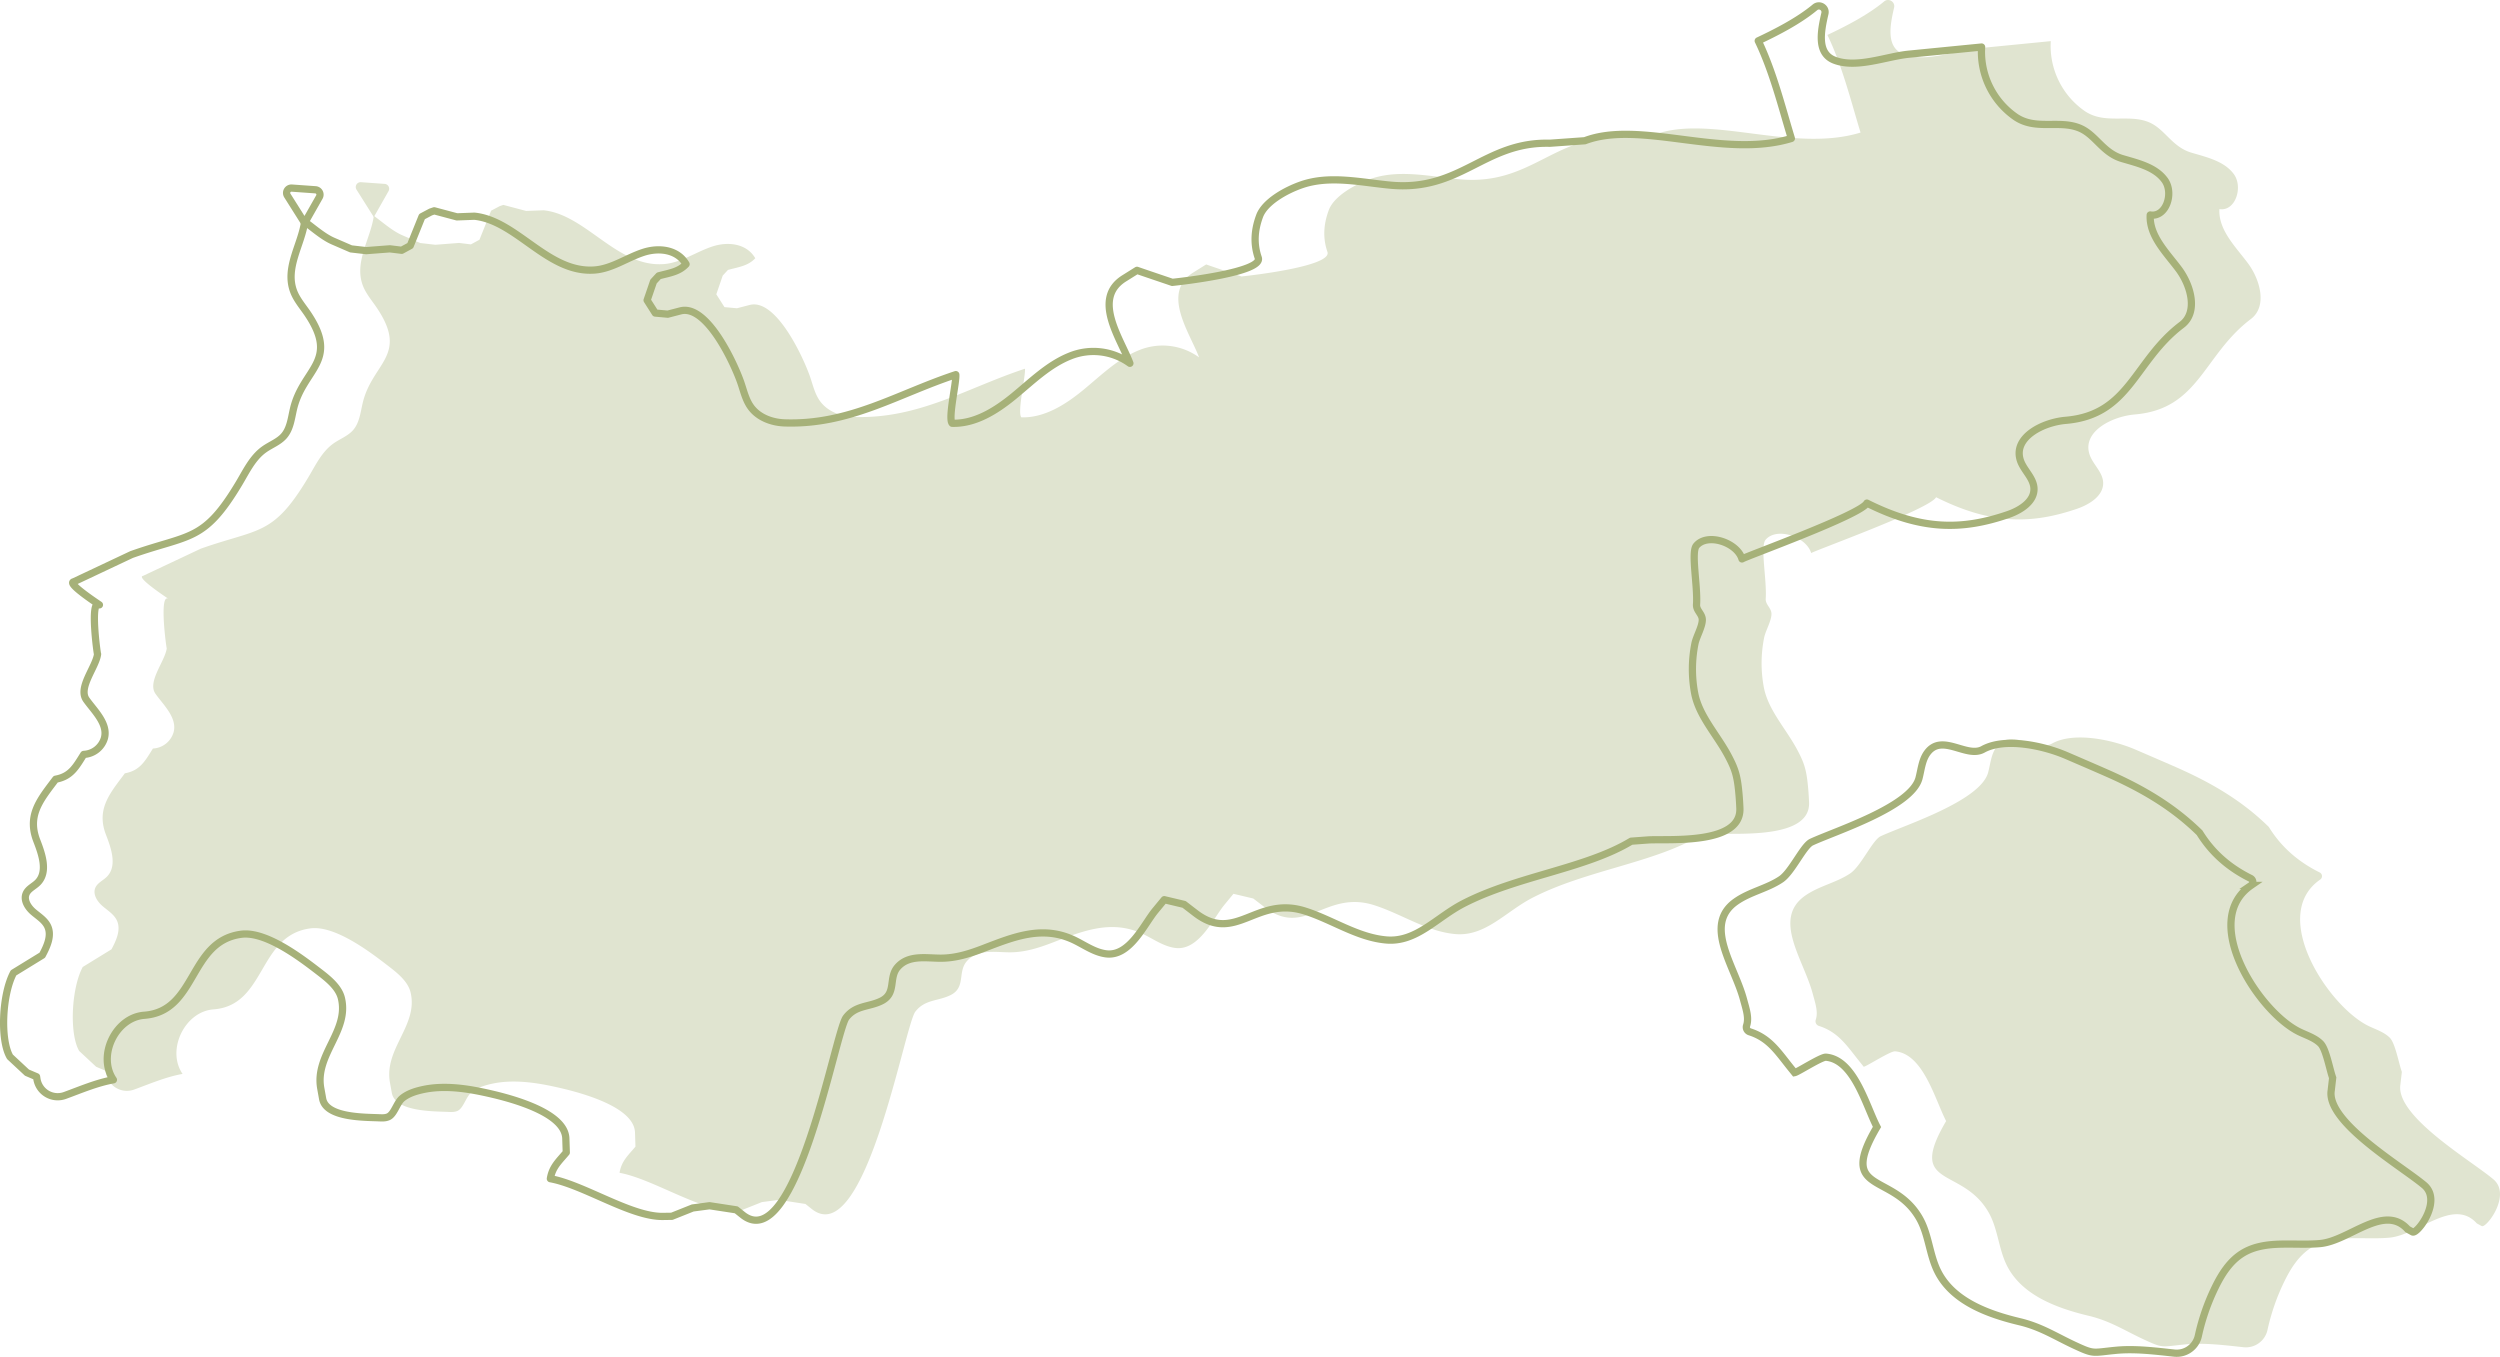 <svg id="Ebene_1" data-name="Ebene 1" xmlns="http://www.w3.org/2000/svg" viewBox="0 0 3799.52 2062.14"><defs><style>.cls-1{fill:#e0e4d0;}.cls-2,.cls-3{fill:none;stroke:#a6b179;stroke-width:11px;}.cls-2{stroke-miterlimit:10;}.cls-3{stroke-linecap:round;stroke-linejoin:round;}</style></defs><g id="Gruppe_140" data-name="Gruppe 140"><path id="Pfad_55-2" data-name="Pfad 55-2" class="cls-1" d="M3797.34,1803.06a27.91,27.91,0,0,0-7.81-10.67c-33.71-28.56-149.08-95.72-141.38-144.13l2.2-19.22c-4.58-12.45-9.94-43.65-18.45-52-8.71-8.59-20.94-12.35-32-17.67-61-29.47-152.29-168.16-73.66-222.6a6.27,6.27,0,0,0-.73-10.8c-38.42-19-61.91-44.14-77.38-69.2-41.52-40.71-88.2-67.55-141.3-90.94-20.42-9-41-17.79-61.44-26.63-34.28-14.73-93.07-27.69-126.49-9.25-25.08,13.91-62.47-25.32-84.81,5.48-8,11-9,25.45-12.51,38.66-11.83,43.49-127.39,80.1-163.27,96.79-12.45,5.77-29.78,45.41-46.39,56.58-21.15,14.19-47.22,18.9-68.44,33.79-50.36,35.34-2.33,97.07,11.45,148.74,3.83,14.35,8.72,27.92,4.64,39.93a7.39,7.39,0,0,0,4.89,9.32c30.74,9.79,43.56,31.91,64.06,57.06l4,5c4.91-.87,40.67-24.1,47.7-23.49,42.91,3.76,60.62,73.39,77.53,106-60.91,103.58,24.25,68,64.68,139,14,24.67,14.93,54.9,27.53,80.3,22.46,45.21,75.6,65,124.65,76.71,32.36,7.73,54.08,22.13,82.72,35.5,31.3,14.57,27,11.42,64.06,7.9,28.26-2.67,58.78,1.09,88.28,4.3a33.64,33.64,0,0,0,36.5-26.32,326.75,326.75,0,0,1,25.52-73.5c9.74-20,22.17-39.64,41-51.47,34.24-21.47,78.46-11.48,118.76-15.21,44.22-4.1,97-61.41,132.83-21.7l7.49,4.09C3777.75,1866.6,3807.77,1828.71,3797.34,1803.06Z"/><path id="Pfad_56-2" data-name="Pfad 56-2" class="cls-1" d="M2746.68,1185.12c-2.47-19.54-6.89-29.71-14.53-44.3-17.45-33.33-45.48-61.79-51.74-97.73a198.5,198.5,0,0,1,.74-74c2.21-10.73,11.49-26.11,11.15-36.53-.29-8.73-9.36-13.7-8.74-22.69,1.91-28.17-8.64-79.44-.27-89.44,16.73-20,62-4.88,69.35,20.12,6-4.09,181.33-67.27,189.82-84.89,82.67,41.4,144.13,41.73,215.1,17.27,18.82-6.63,39.85-20,38.82-39.89-.85-16.52-17-28.31-21.27-44.3-9.08-33.63,34.9-55.88,69.59-58.87,97.65-8.35,103.83-90.33,176.27-145.1,25.25-19.07,14.16-59.73-4.78-85s-44.84-50.41-43.12-82c24.22,4,36.45-33.42,21.89-53.18S3354,239,3330.44,232c-29.67-8.84-40.17-36.12-64.55-46.26-31-12.93-66.64,3.8-97.28-16.82a120.52,120.52,0,0,1-51.83-106.4L3006.23,73.4c-34.25,3.38-79.29,22.09-113,9.14-26.74-10.26-21.24-42.36-14.57-70.93,2.05-8.77-8.21-15.17-15.13-9.41-25.36,21.13-60.43,38.74-86.22,50.91,22.46,46.68,35.23,98.47,50.36,148.36-102.84,31.54-230-28.57-313.85,3.46l-53.32,3.81c-100.06-2.45-135,73.94-242.78,63.67-45-4.3-91.57-15.32-134.26-.61-24.26,8.35-56.12,26.24-64,47.63-6,16.26-10.69,38.34-2,63.42,7.53,21.79-116,35.82-130.73,37.33-.25-.14-53.74-18.17-53.56-18.29L1813.78,414c-49.58,30.93-5.4,91.84,8.6,129.15a94.46,94.46,0,0,0-91.07-11c-32.52,13-58,38.45-85.09,60.67s-59,42.46-93.93,41.47c-6.62-6.95,6.63-62.67,5.48-73.92-88.4,29.17-161.06,76.57-259.85,73.35-19.68-.61-40.09-8.18-51.63-24.09-7.77-10.76-10.75-24.06-15-36.62-9.89-28.84-51.58-120.15-92-109.51l-19.23,5-19-1.72-12.4-19.51,9.74-28.4,8-8.67c16.57-4.38,30.8-6.18,41.47-17.72-13.08-22.5-41.31-25.65-65-17.92-25.12,8.23-47.86,24.92-74.25,26.81-70.78,5.1-118-75.16-182.42-81.78l-26.59,1L765,311.41l-5.44,1.84-13.17,6.95-17.71,44.15-13,7.07-18-2.21L661.65,372l-23-2.65-27.43-11.91c-15.1-6.58-29.83-19.84-43.08-29.45-4.87,35.26-30.52,70.48-16.48,106.56,5,12.64,14.23,23,21.76,34.37,47.82,71.87-8.14,82.71-22.3,144-3.31,14.19-4.87,29.74-14.44,40.7-8,9.17-20.1,13.38-30,20.46-17.55,12.48-27.12,33-38.17,51.46-53.6,89.71-74.71,77-163.41,108.35l-87.77,41.35c-11,1.84,33.14,31.1,38.91,35.06-15.18-10.53-3.11,77.2-2.82,74.91-2.46,19.64-30,50.93-17.14,69.18,11.53,16.44,33.42,36.32,27.57,58.38a34.38,34.38,0,0,1-31.42,24.84c-11.9,18.85-19.46,33.5-42.67,37.67l-4.59,6.14c-20.53,27.24-38.28,50.68-24.09,87.3,8.14,21,17.26,47.66,1.39,63.69-5.74,5.77-14.24,9.26-17.51,16.69-4.29,9.66,2.54,20.7,10.53,27.66s17.75,12.68,22.21,22.29c6.42,14-1,30.15-8.26,43.73l-43.7,26.84c-17.31,32.28-20.6,101.67-5.4,127.64l25.77,24,14.6,6.22c.16,1,.3,2,.44,2.92a32,32,0,0,0,42.6,25.58c23.79-8.69,48.42-19.33,73.72-23.84-24.91-36.12,3.15-94.78,46.88-98.05,80.25-6,67.22-112.27,147.1-123.09,36.52-5,88.58,34,115.35,54.58,13.83,10.62,32.72,24.38,37.12,42.36,12.29,50.28-40.55,85.69-31.28,137.29,0,0,2.62,14.59,2.82,15.69,5.25,29.22,64.77,28,86.39,29,4.51.22,9.2.31,13.36-1.52,9.3-4.13,12.71-21.28,21.43-28.32,9.23-7.45,21.44-11,32.84-13.36,29.33-6,61.07-2,90,4.17,29.86,6.35,124.17,28,125.59,70.33l.69,21.44c-11.37,13.58-21.27,22-24.18,39.8,50.65,9.26,122.52,58,170.88,57.36l13.72-.21,31.73-12.66,25.57-3.39,40.62,6.22,9.49,7.57c81.3,65.14,140.94-278.09,157.49-299.76,14.45-18.93,34.55-15.8,53.56-25.22,23.45-11.63,10.54-34.88,24.46-51.19,16.5-19.27,43.24-13.9,65.12-13.83,23.06.07,43.8-6.51,65.14-14.68,46.84-18,91.15-36.27,139.87-12.11,15.34,7.61,30,18,47,20.17,35.88,4.5,57.56-45,74.83-65.86l13.54-16.45,30.15,7.16,16.81,12.93c61.69,47.78,92.38-26.63,167.07-2.74,41.69,13.34,79.61,40,123.22,43.86,45.66,4,76.43-34.16,117.18-55.18,81.41-42,185.78-53,255.21-94.93l27.19-2c33.62-1.4,139.79,6.88,138-47.67C2749.05,1209.62,2748.25,1197.5,2746.68,1185.12Z"/></g><path class="cls-1" d="M568.12,329.92l22.38-39.45a7.38,7.38,0,0,0-5.9-11l-36-2.57a7.39,7.39,0,0,0-6.77,11.31Z"/><g id="Gruppe_140-2" data-name="Gruppe 140"><path id="Pfad_55-2-2" data-name="Pfad 55-2" class="cls-2" d="M3692.2,1812a27.87,27.87,0,0,0-7.81-10.68c-33.71-28.56-149.08-95.72-141.38-144.12l2.2-19.23c-4.58-12.44-9.94-43.65-18.45-52-8.71-8.6-20.94-12.36-32-17.68-61-29.46-152.29-168.15-73.66-222.59a6.27,6.27,0,0,0-.73-10.8c-38.42-19-61.91-44.15-77.38-69.21-41.52-40.71-88.2-67.54-141.3-90.93-20.42-9-40.95-17.8-61.44-26.63-34.29-14.73-93.07-27.7-126.49-9.26-25.08,13.91-62.47-25.32-84.81,5.49-8,11-9,25.44-12.52,38.66-11.82,43.48-127.39,80.1-163.26,96.79-12.45,5.76-29.78,45.4-46.39,56.57-21.16,14.2-47.23,18.9-68.45,33.8-50.35,35.33-2.32,97.07,11.46,148.74,3.83,14.34,8.72,27.91,4.64,39.92a7.38,7.38,0,0,0,4.89,9.32c30.74,9.79,43.56,31.91,64.06,57.06l4.05,5c4.91-.86,40.66-24.09,47.7-23.48,42.91,3.76,60.62,73.38,77.53,106-60.91,103.58,24.25,68,64.68,139,14,24.67,14.93,54.9,27.53,80.31,22.46,45.2,75.6,65,124.65,76.7,32.36,7.73,54.08,22.13,82.72,35.51,31.29,14.56,27,11.41,64.06,7.9,28.26-2.68,58.78,1.09,88.28,4.3a33.65,33.65,0,0,0,36.5-26.32,326.65,326.65,0,0,1,25.52-73.51c9.74-20,22.17-39.64,41-51.46,34.24-21.48,78.46-11.49,118.76-15.22,44.22-4.09,97-61.41,132.83-21.7l7.49,4.09C3672.6,1875.55,3702.63,1837.67,3692.2,1812Z"/><path id="Pfad_56-2-2" data-name="Pfad 56-2" class="cls-3" d="M2641.54,1194.07c-2.47-19.53-6.89-29.71-14.53-44.3-17.45-33.33-45.48-61.79-51.74-97.73a198.44,198.44,0,0,1,.74-74c2.21-10.74,11.49-26.11,11.15-36.54-.29-8.72-9.36-13.7-8.75-22.69,1.92-28.17-8.63-79.44-.26-89.44,16.73-20,62-4.87,69.35,20.12,6-4.09,181.33-67.27,189.82-84.88,82.66,41.39,144.13,41.72,215.1,17.26,18.82-6.62,39.85-20,38.82-39.88-.86-16.53-17-28.31-21.27-44.3-9.08-33.63,34.9-55.89,69.59-58.87,97.65-8.35,103.83-90.33,176.27-145.11,25.24-19.06,14.16-59.73-4.78-85s-44.84-50.41-43.12-82c24.22,4,36.45-33.42,21.89-53.18s-41-25.57-64.52-32.56c-29.67-8.84-40.17-36.13-64.55-46.27-31-12.93-66.64,3.81-97.28-16.81a120.52,120.52,0,0,1-51.83-106.41L2901.09,82.36c-34.25,3.38-79.29,22.08-113,9.14-26.74-10.26-21.24-42.37-14.57-70.94,2.05-8.77-8.21-15.17-15.13-9.4-25.36,21.13-60.43,38.74-86.22,50.91,22.46,46.67,35.22,98.46,50.36,148.36-102.84,31.54-230-28.57-313.85,3.46l-53.32,3.81c-100.06-2.45-135,73.93-242.78,63.66-45-4.29-91.57-15.31-134.26-.61-24.26,8.35-56.12,26.25-64,47.64-6,16.26-10.69,38.33-2,63.42,7.53,21.78-116,35.82-130.73,37.33-.25-.15-53.74-18.18-53.56-18.3L1708.64,423c-49.58,30.92-5.4,91.84,8.59,129.15a94.41,94.41,0,0,0-91.06-11c-32.52,13-58.05,38.46-85.09,60.67s-58.95,42.46-93.93,41.48c-6.62-7,6.63-62.67,5.48-73.92-88.4,29.16-161.06,76.57-259.85,73.35-19.68-.61-40.09-8.18-51.63-24.1-7.77-10.76-10.76-24.05-15.05-36.61-9.89-28.84-51.59-120.15-92-109.52l-19.22,5-19-1.72-12.4-19.51,9.74-28.4,8-8.67c16.56-4.38,30.8-6.17,41.47-17.71-13.08-22.5-41.31-25.65-65-17.92-25.12,8.22-47.86,24.91-74.25,26.8-70.78,5.11-118-75.15-182.42-81.78l-26.59,1-34.49-9.21-5.44,1.84-13.17,7L623.53,373.3l-13,7.08-18-2.21-36.06,2.74-23-2.66-27.44-11.9C491,359.76,476.25,346.51,463,336.89c-4.87,35.27-30.52,70.49-16.48,106.57,4.94,12.64,14.23,23,21.76,34.36,47.82,71.88-8.14,82.72-22.3,144-3.31,14.2-4.87,29.74-14.44,40.71-8,9.16-20.1,13.38-30,20.45-17.55,12.48-27.12,33-38.17,51.47-53.6,89.71-74.71,77-163.41,108.34L112.2,884.19c-11,1.84,33.14,31.09,38.91,35.06-15.18-10.53-3.11,77.19-2.82,74.9-2.46,19.64-30,50.93-17.14,69.18,11.53,16.44,33.42,36.33,27.57,58.39a34.37,34.37,0,0,1-31.42,24.83c-11.9,18.86-19.46,33.5-42.67,37.68L80,1190.36c-20.54,27.24-38.28,50.69-24.09,87.3,8.14,21,17.26,47.66,1.39,63.7-5.74,5.77-14.24,9.25-17.51,16.69-4.3,9.65,2.53,20.7,10.53,27.65s17.75,12.68,22.21,22.3c6.42,14-1,30.15-8.26,43.73l-43.7,26.83C3.3,1510.85,0,1580.24,15.21,1606.2l25.77,24,14.6,6.22c.16,1,.3,2,.44,2.91a32,32,0,0,0,42.6,25.58c23.79-8.68,48.42-19.33,73.72-23.83-24.91-36.12,3.15-94.79,46.88-98.06,80.25-6,67.22-112.26,147.1-123.09,36.52-5,88.58,34,115.35,54.58,13.83,10.62,32.72,24.39,37.12,42.37,12.28,50.28-40.55,85.68-31.28,137.29,0,0,2.62,14.58,2.81,15.68,5.26,29.23,64.78,28,86.4,29,4.51.21,9.2.31,13.35-1.52,9.31-4.14,12.72-21.29,21.44-28.32,9.23-7.45,21.44-11,32.84-13.37,29.33-6,61.06-2,90,4.17,29.86,6.35,124.17,28,125.58,70.34l.7,21.43c-11.37,13.59-21.27,22-24.18,39.81,50.65,9.25,122.52,58,170.88,57.35l13.72-.2,31.73-12.66,25.57-3.4,40.62,6.22,9.49,7.57c81.3,65.15,140.94-278.09,157.48-299.76,14.46-18.93,34.56-15.79,53.57-25.22,23.45-11.63,10.54-34.87,24.46-51.18,16.5-19.28,43.24-13.91,65.12-13.84,23.06.07,43.8-6.5,65.14-14.68,46.84-18,91.15-36.27,139.87-12.1,15.34,7.61,29.94,18,47,20.17,35.88,4.49,57.56-45,74.82-65.87l13.55-16.44,30.15,7.16,16.81,12.93c61.69,47.78,92.38-26.64,167.07-2.74,41.69,13.33,79.61,40,123.22,43.85,45.65,4.05,76.43-34.15,117.18-55.17,81.4-42.06,185.78-53,255.21-94.93l27.19-2c33.62-1.39,139.79,6.89,138-47.66C2643.9,1218.57,2643.11,1206.45,2641.54,1194.07Z"/></g><path class="cls-2" d="M463,338.88l22.38-39.45a7.38,7.38,0,0,0-5.9-11l-36-2.57a7.38,7.38,0,0,0-6.77,11.3Z"/></svg>